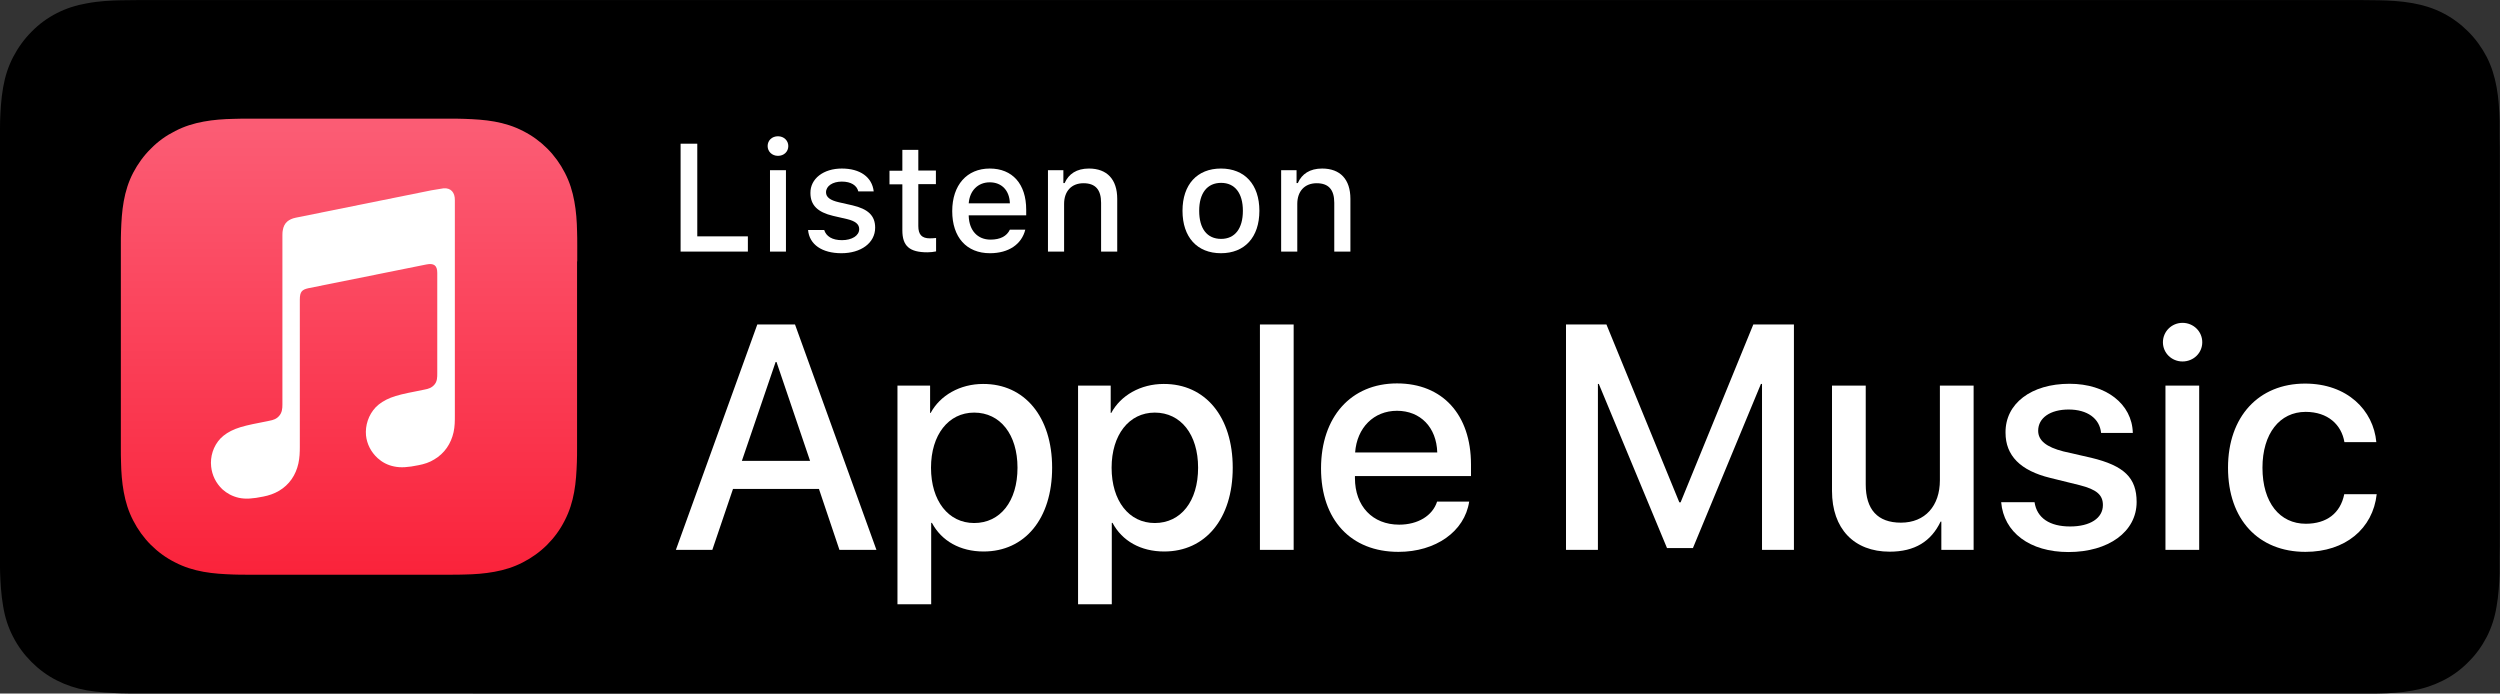 <?xml version="1.0" encoding="UTF-8"?>
<!-- Generated by Pixelmator Pro 3.6.17 -->
<svg width="2206" height="612" viewBox="0 0 2206 612" xmlns="http://www.w3.org/2000/svg">
    <rect x="0" y="0" width="2206" height="612" fill="#333333" stroke="none"/>
    <g id="Group">
        <g id="g1">
            <g id="g2">
                <path id="Path" fill="#000000" stroke="none" d="M 121.04 611.92 C 116.24 611.92 111.44 611.92 106.64 611.76 C 97.68 611.44 87.12 610.96 76.72 609.2 C 66.96 607.44 58.32 604.56 50.16 600.4 C 41.84 596.24 34.32 590.64 27.76 584.08 C 21.2 577.52 15.76 570.16 11.44 561.68 C 7.28 553.68 4.4 544.88 2.8 535.12 C 0.88 524.4 0.4 513.36 0.08 505.04 C -0.08 501.68 -0.08 490.48 -0.08 490.48 L -0.08 121.04 C -0.08 121.04 0.08 110 0.08 106.8 C 0.4 98.48 0.88 87.44 2.8 76.88 C 4.56 66.96 7.44 58.32 11.6 50.32 C 15.92 42 21.36 34.48 27.92 27.92 C 34.48 21.2 42 15.76 50.16 11.6 C 58.32 7.44 67.12 4.56 76.56 2.96 C 87.44 0.88 98.32 0.4 106.64 0.24 L 121.04 0.08 L 2084.72 0.08 L 2099.28 0.24 C 2107.44 0.4 2118.48 0.88 2129.04 2.8 C 2138.64 4.56 2147.44 7.28 2155.76 11.6 C 2163.92 15.76 2171.44 21.36 2178 27.92 C 2184.56 34.48 2190 42 2194.32 50.32 C 2198.48 58.48 2201.2 67.12 2202.96 76.72 C 2204.88 86.8 2205.36 97.2 2205.68 106.96 C 2205.68 111.44 2205.68 116.4 2205.68 121.2 C 2205.84 127.28 2205.84 132.88 2205.84 138.64 L 2205.84 473.52 C 2205.84 479.28 2205.84 485.04 2205.68 490.8 C 2205.68 496.08 2205.68 500.72 2205.68 505.68 C 2205.36 515.12 2204.72 525.52 2202.96 535.28 C 2201.36 545.04 2198.48 553.84 2194.32 562 C 2190 570.32 2184.56 577.84 2178 584.24 C 2171.44 590.96 2163.92 596.4 2155.6 600.56 C 2147.28 604.72 2138.8 607.6 2128.88 609.36 C 2118.64 611.28 2108.08 611.76 2098.96 611.92 C 2094.32 612.08 2089.36 612.08 2084.56 612.08 L 2067.28 612.08 L 121.04 611.92 Z"/>
            </g>
        </g>
    </g>
    <g id="XMLID295">
        <g id="g3">
            <path id="path1" fill="#ffffff" stroke="none" d="M 659.92 222 L 600.56 222 L 600.56 126.8 L 615.28 126.8 L 615.28 208.56 L 659.92 208.56 L 659.92 222 Z"/>
            <path id="path2" fill="#ffffff" stroke="none" d="M 677.36 128.88 C 677.36 123.92 681.2 120.24 686.48 120.24 C 691.76 120.24 695.6 124.08 695.6 128.88 C 695.6 133.84 691.76 137.52 686.48 137.52 C 681.2 137.52 677.36 133.68 677.36 128.88 Z M 679.44 150.16 L 693.52 150.16 L 693.52 222 L 679.44 222 L 679.44 150.16 Z"/>
            <path id="path3" fill="#ffffff" stroke="none" d="M 742.8 148.72 C 758.96 148.72 769.52 156.24 770.96 168.88 L 757.36 168.88 C 756.08 163.6 750.96 160.24 742.8 160.24 C 734.8 160.24 728.88 164.08 728.88 169.68 C 728.88 174 732.56 176.72 740.24 178.48 L 752.24 181.2 C 765.84 184.4 772.24 190.16 772.24 200.88 C 772.24 214.48 759.6 223.44 742.48 223.44 C 725.36 223.44 714.16 215.76 713.04 202.96 L 727.28 202.96 C 729.04 208.56 734.32 211.92 742.96 211.92 C 751.76 211.92 758.16 207.92 758.16 202.16 C 758.16 197.84 754.8 195.12 747.6 193.36 L 735.12 190.48 C 721.52 187.28 715.12 181.04 715.12 170.32 C 714.96 157.68 726.64 148.72 742.8 148.72 Z"/>
            <path id="path4" fill="#ffffff" stroke="none" d="M 810.32 132.24 L 810.32 150.48 L 825.84 150.48 L 825.84 162.48 L 810.32 162.48 L 810.32 199.44 C 810.32 206.96 813.36 210.32 820.56 210.32 C 822.8 210.32 823.92 210.16 826 210 L 826 221.84 C 823.76 222.32 821.04 222.64 818.32 222.64 C 802.48 222.64 796.24 217.04 796.24 203.28 L 796.24 162.64 L 784.88 162.64 L 784.88 150.64 L 796.24 150.64 L 796.24 132.24 L 810.32 132.24 Z"/>
            <path id="path5" fill="#ffffff" stroke="none" d="M 904.72 202.64 C 901.52 215.6 890 223.44 873.52 223.44 C 852.88 223.44 840.24 209.36 840.24 186.32 C 840.24 163.28 853.2 148.72 873.36 148.72 C 893.36 148.72 905.52 162.32 905.52 185.04 L 905.52 190 L 854.8 190 L 854.8 190.8 C 855.28 203.44 862.64 211.44 874 211.44 C 882.64 211.44 888.4 208.4 891.12 202.64 L 904.72 202.64 Z M 854.8 179.44 L 891.12 179.44 C 890.8 168.08 883.92 160.88 873.36 160.88 C 862.96 160.88 855.6 168.24 854.8 179.44 Z"/>
            <path id="path6" fill="#ffffff" stroke="none" d="M 924.72 150.16 L 938.32 150.16 L 938.32 161.52 L 939.44 161.52 C 942.96 153.52 950 148.72 960.88 148.72 C 976.88 148.72 985.84 158.32 985.84 175.44 L 985.84 222 L 971.6 222 L 971.6 178.96 C 971.6 167.44 966.64 161.68 956.08 161.68 C 945.52 161.68 938.96 168.72 938.96 179.92 L 938.96 222 L 924.72 222 L 924.72 150.16 Z"/>
            <path id="path7" fill="#ffffff" stroke="none" d="M 1043.44 186 C 1043.44 162.8 1056.4 148.72 1077.36 148.72 C 1098.32 148.72 1111.28 162.8 1111.28 186 C 1111.28 209.36 1098.32 223.44 1077.36 223.44 C 1056.4 223.44 1043.44 209.36 1043.44 186 Z M 1096.72 186 C 1096.72 170.48 1089.68 161.36 1077.52 161.36 C 1065.2 161.36 1058.16 170.48 1058.16 186 C 1058.16 201.68 1065.04 210.8 1077.52 210.8 C 1089.68 210.8 1096.72 201.68 1096.72 186 Z"/>
            <path id="path8" fill="#ffffff" stroke="none" d="M 1130.48 150.16 L 1144.08 150.16 L 1144.08 161.52 L 1145.2 161.52 C 1148.72 153.52 1155.76 148.72 1166.64 148.72 C 1182.64 148.72 1191.6 158.32 1191.6 175.44 L 1191.6 222 L 1177.36 222 L 1177.36 178.96 C 1177.36 167.44 1172.4 161.68 1161.84 161.68 C 1151.28 161.68 1144.72 168.72 1144.72 179.92 L 1144.72 222 L 1130.48 222 L 1130.48 150.16 Z"/>
        </g>
        <g id="XMLID296">
            <g id="g4">
                <path id="path9" fill="#ffffff" stroke="none" d="M 722.64 431.44 L 646.8 431.44 L 628.56 485.2 L 596.4 485.2 L 668.24 286.32 L 701.52 286.32 L 773.36 485.2 L 740.72 485.2 L 722.64 431.44 Z M 654.64 406.64 L 714.8 406.64 L 685.2 319.44 L 684.4 319.44 L 654.64 406.64 Z"/>
                <path id="path10" fill="#ffffff" stroke="none" d="M 928.4 412.72 C 928.4 457.84 904.24 486.64 867.92 486.64 C 847.28 486.64 830.8 477.36 822.32 461.36 L 821.68 461.36 L 821.68 533.2 L 791.92 533.2 L 791.92 340.24 L 820.72 340.24 L 820.72 364.4 L 821.2 364.4 C 829.52 348.88 847.12 338.8 867.44 338.8 C 904.08 338.64 928.4 367.76 928.4 412.72 Z M 897.84 412.72 C 897.84 383.44 882.64 364.08 859.6 364.08 C 836.88 364.08 821.52 383.76 821.52 412.72 C 821.52 442 836.88 461.52 859.6 461.52 C 882.64 461.52 897.84 442.32 897.84 412.72 Z"/>
                <path id="path11" fill="#ffffff" stroke="none" d="M 1087.76 412.72 C 1087.76 457.84 1063.6 486.64 1027.28 486.64 C 1006.64 486.64 990.16 477.36 981.68 461.36 L 981.04 461.36 L 981.04 533.2 L 951.28 533.2 L 951.28 340.24 L 980.08 340.24 L 980.08 364.4 L 980.56 364.4 C 988.88 348.88 1006.48 338.8 1026.8 338.8 C 1063.6 338.64 1087.76 367.76 1087.76 412.72 Z M 1057.2 412.72 C 1057.2 383.44 1042 364.08 1018.96 364.08 C 996.24 364.08 980.88 383.76 980.88 412.72 C 980.88 442 996.24 461.52 1018.96 461.52 C 1042 461.52 1057.2 442.32 1057.2 412.72 Z"/>
                <path id="path12" fill="#ffffff" stroke="none" d="M 1111.76 286.32 L 1141.52 286.32 L 1141.52 485.2 L 1111.76 485.2 L 1111.76 286.32 Z"/>
                <path id="path13" fill="#ffffff" stroke="none" d="M 1296.4 442.64 C 1292.4 469.04 1266.8 486.96 1234 486.96 C 1191.92 486.96 1165.68 458.64 1165.68 413.36 C 1165.68 367.92 1192.08 338.32 1232.72 338.32 C 1272.88 338.32 1298 365.84 1298 409.84 L 1298 420.08 L 1195.6 420.08 L 1195.6 421.84 C 1195.6 446.64 1211.12 462.96 1234.64 462.96 C 1251.12 462.96 1264.08 455.12 1268.08 442.64 L 1296.4 442.64 Z M 1195.76 399.28 L 1268.24 399.28 C 1267.6 377.04 1253.36 362.48 1232.72 362.48 C 1212.24 362.48 1197.36 377.36 1195.76 399.28 Z"/>
                <path id="path14" fill="#ffffff" stroke="none" d="M 1554.8 485.2 L 1554.8 338.8 L 1553.84 338.8 L 1493.84 483.6 L 1470.96 483.6 L 1410.8 338.8 L 1410 338.8 L 1410 485.2 L 1381.84 485.2 L 1381.84 286.32 L 1417.52 286.32 L 1481.84 443.28 L 1482.96 443.28 L 1547.12 286.32 L 1582.96 286.32 L 1582.96 485.2 L 1554.8 485.2 Z"/>
                <path id="path15" fill="#ffffff" stroke="none" d="M 1741.52 485.2 L 1713.04 485.2 L 1713.04 460.24 L 1712.4 460.24 C 1704.08 477.68 1689.68 486.8 1667.44 486.8 C 1635.92 486.8 1616.56 466.48 1616.56 433.2 L 1616.56 340.24 L 1646.32 340.24 L 1646.32 427.44 C 1646.32 449.52 1656.72 461.2 1677.36 461.2 C 1698.8 461.2 1711.76 446.32 1711.76 423.76 L 1711.76 340.24 L 1741.52 340.24 L 1741.52 485.2 Z"/>
                <path id="path16" fill="#ffffff" stroke="none" d="M 1826.16 338.64 C 1858.32 338.64 1881.36 356.4 1882 382 L 1854 382 C 1852.72 369.2 1841.84 361.36 1825.36 361.36 C 1809.2 361.36 1798.48 368.72 1798.48 380.08 C 1798.48 388.72 1805.68 394.48 1820.72 398.32 L 1845.2 403.92 C 1874.48 410.96 1885.36 421.68 1885.36 442.96 C 1885.36 469.2 1860.56 487.12 1825.2 487.12 C 1790.96 487.12 1768.08 469.68 1765.84 443.12 L 1795.28 443.12 C 1797.36 457.04 1808.56 464.56 1826.64 464.56 C 1844.4 464.56 1855.6 457.2 1855.6 445.68 C 1855.6 436.72 1850.16 431.92 1834.96 428.08 L 1809.04 421.68 C 1782.8 415.28 1769.68 402 1769.68 381.84 C 1769.36 356.08 1792.4 338.64 1826.16 338.64 Z"/>
                <path id="path17" fill="#ffffff" stroke="none" d="M 1908.56 302 C 1908.56 292.56 1916.24 284.88 1925.84 284.88 C 1935.44 284.88 1943.28 292.4 1943.28 302 C 1943.28 311.44 1935.6 318.96 1925.84 318.96 C 1916.24 318.96 1908.56 311.44 1908.56 302 Z M 1910.8 340.24 L 1940.56 340.24 L 1940.56 485.2 L 1910.8 485.2 L 1910.8 340.24 Z"/>
                <path id="path18" fill="#ffffff" stroke="none" d="M 2068.72 390.16 C 2066.16 374.8 2054.16 363.44 2034.48 363.44 C 2011.6 363.44 1996.4 382.64 1996.4 412.72 C 1996.4 443.6 2011.76 462.16 2034.64 462.16 C 2053.04 462.16 2065.2 452.88 2068.56 436.08 L 2097.2 436.08 C 2093.84 466.48 2069.52 486.96 2034.32 486.96 C 1993.04 486.96 1966 458.64 1966 412.72 C 1966 367.6 1993.04 338.48 2034 338.48 C 2071.28 338.48 2094.32 362 2096.88 390.16 L 2068.72 390.16 Z"/>
            </g>
        </g>
    </g>
    <g id="g5">
        <g id="g6">
            <linearGradient id="linearGradient1" x1="308.072" y1="505.741" x2="308.072" y2="113.366" gradientUnits="userSpaceOnUse">
                <stop offset="1e-05" stop-color="#fa233b" stop-opacity="1"/>
                <stop offset="1" stop-color="#fb5c74" stop-opacity="1"/>
            </linearGradient>
            <path id="path19" fill="url(#linearGradient1)" fill-rule="evenodd" stroke="none" d="M 509.36 230.64 C 509.36 225.84 509.36 221.04 509.36 216.24 C 509.36 212.24 509.36 208.08 509.2 204.08 C 509.04 195.28 508.4 186.32 506.8 177.68 C 505.2 168.88 502.64 160.56 498.48 152.56 C 494.48 144.72 489.2 137.36 482.96 131.12 C 476.72 124.88 469.52 119.6 461.52 115.6 C 453.52 111.44 445.2 108.88 436.4 107.28 C 427.6 105.68 418.8 105.2 410 104.88 C 406 104.72 401.84 104.72 397.84 104.72 C 393.04 104.72 388.24 104.72 383.44 104.72 L 232.72 104.72 C 227.92 104.72 223.12 104.72 218.32 104.72 C 214.32 104.72 210.16 104.72 206.16 104.88 C 197.36 105.04 188.4 105.68 179.76 107.28 C 170.96 108.88 162.64 111.44 154.64 115.6 C 146.64 119.6 139.44 124.72 133.2 131.12 C 126.8 137.36 121.68 144.56 117.52 152.4 C 113.36 160.4 110.8 168.72 109.2 177.52 C 107.6 186.32 107.12 195.12 106.8 203.92 C 106.64 207.92 106.64 212.08 106.64 216.08 C 106.64 220.88 106.64 225.68 106.64 230.48 L 106.64 381.2 C 106.64 386 106.64 390.8 106.64 395.6 C 106.64 399.6 106.64 403.76 106.8 407.76 C 106.96 416.56 107.6 425.52 109.2 434.16 C 110.8 442.96 113.36 451.28 117.52 459.28 C 121.52 467.12 126.8 474.48 133.04 480.72 C 139.28 486.96 146.48 492.24 154.48 496.24 C 162.48 500.4 170.8 502.96 179.6 504.56 C 188.4 506.16 197.2 506.64 206 506.96 C 210 507.12 214.16 507.12 218.16 507.12 C 222.96 507.12 227.76 507.12 232.56 507.12 L 383.28 507.12 C 388.08 507.12 392.88 507.12 397.68 507.12 C 401.68 507.12 405.84 507.12 409.84 506.96 C 418.64 506.8 427.6 506.16 436.24 504.56 C 445.04 502.96 453.36 500.4 461.36 496.24 C 469.2 492.24 476.56 486.96 482.8 480.72 C 489.04 474.48 494.32 467.28 498.32 459.28 C 502.48 451.28 505.04 442.96 506.64 434.16 C 508.24 425.36 508.72 416.56 509.04 407.76 C 509.2 403.76 509.2 399.6 509.2 395.6 C 509.2 390.8 509.2 386 509.2 381.2 L 509.2 230.64 Z"/>
        </g>
        <g id="Glyph9">
            <g id="g7">
                <path id="path20" fill="#ffffff" fill-rule="evenodd" stroke="none" d="M 391.44 166.16 C 390.48 166.32 381.84 167.76 380.72 167.92 L 261.04 192.08 L 261.04 192.08 C 257.84 192.72 255.44 193.84 253.52 195.44 C 251.28 197.36 250 200.08 249.52 203.28 C 249.36 203.92 249.2 205.36 249.2 207.28 C 249.2 207.28 249.2 329.52 249.2 357.04 C 249.2 360.56 248.88 363.92 246.48 366.8 C 244.08 369.68 241.2 370.64 237.68 371.28 L 229.84 372.88 C 219.92 374.8 213.52 376.24 207.76 378.48 C 202.16 380.72 198 383.44 194.64 386.8 C 188.08 393.68 185.36 403.12 186.32 411.76 C 187.12 419.28 190.48 426.32 196.24 431.76 C 200.08 435.28 205.04 438 210.8 439.28 C 216.72 440.56 223.12 440.08 232.4 438.16 C 237.36 437.2 242 435.6 246.32 433.04 C 250.64 430.48 254.48 426.96 257.36 422.8 C 260.24 418.64 262.16 414 263.28 409.04 C 264.4 403.92 264.56 399.28 264.56 394.16 L 264.56 264.4 C 264.56 257.36 266.48 255.6 272.08 254.32 C 272.08 254.32 371.6 234.32 376.24 233.36 C 382.64 232.08 385.84 234 385.84 240.72 L 385.84 329.36 C 385.84 332.88 385.84 336.4 383.44 339.28 C 381.04 342.16 378.16 343.12 374.64 343.76 C 372.08 344.24 369.36 344.88 366.8 345.36 C 356.88 347.28 350.48 348.72 344.72 350.96 C 339.12 353.2 334.96 355.92 331.6 359.28 C 325.04 366.16 322.16 375.6 322.96 384.24 C 323.76 391.76 327.28 398.8 333.2 404.24 C 337.04 407.76 342 410.48 347.76 411.6 C 353.68 412.88 360.08 412.4 369.36 410.48 C 374.32 409.52 378.96 408.08 383.28 405.36 C 387.6 402.8 391.44 399.28 394.32 395.12 C 397.2 390.96 399.12 386.32 400.24 381.36 C 401.36 376.24 401.36 371.6 401.36 366.48 L 401.36 176.72 C 401.52 169.84 397.84 165.68 391.44 166.16 Z"/>
            </g>
        </g>
    </g>
</svg>
